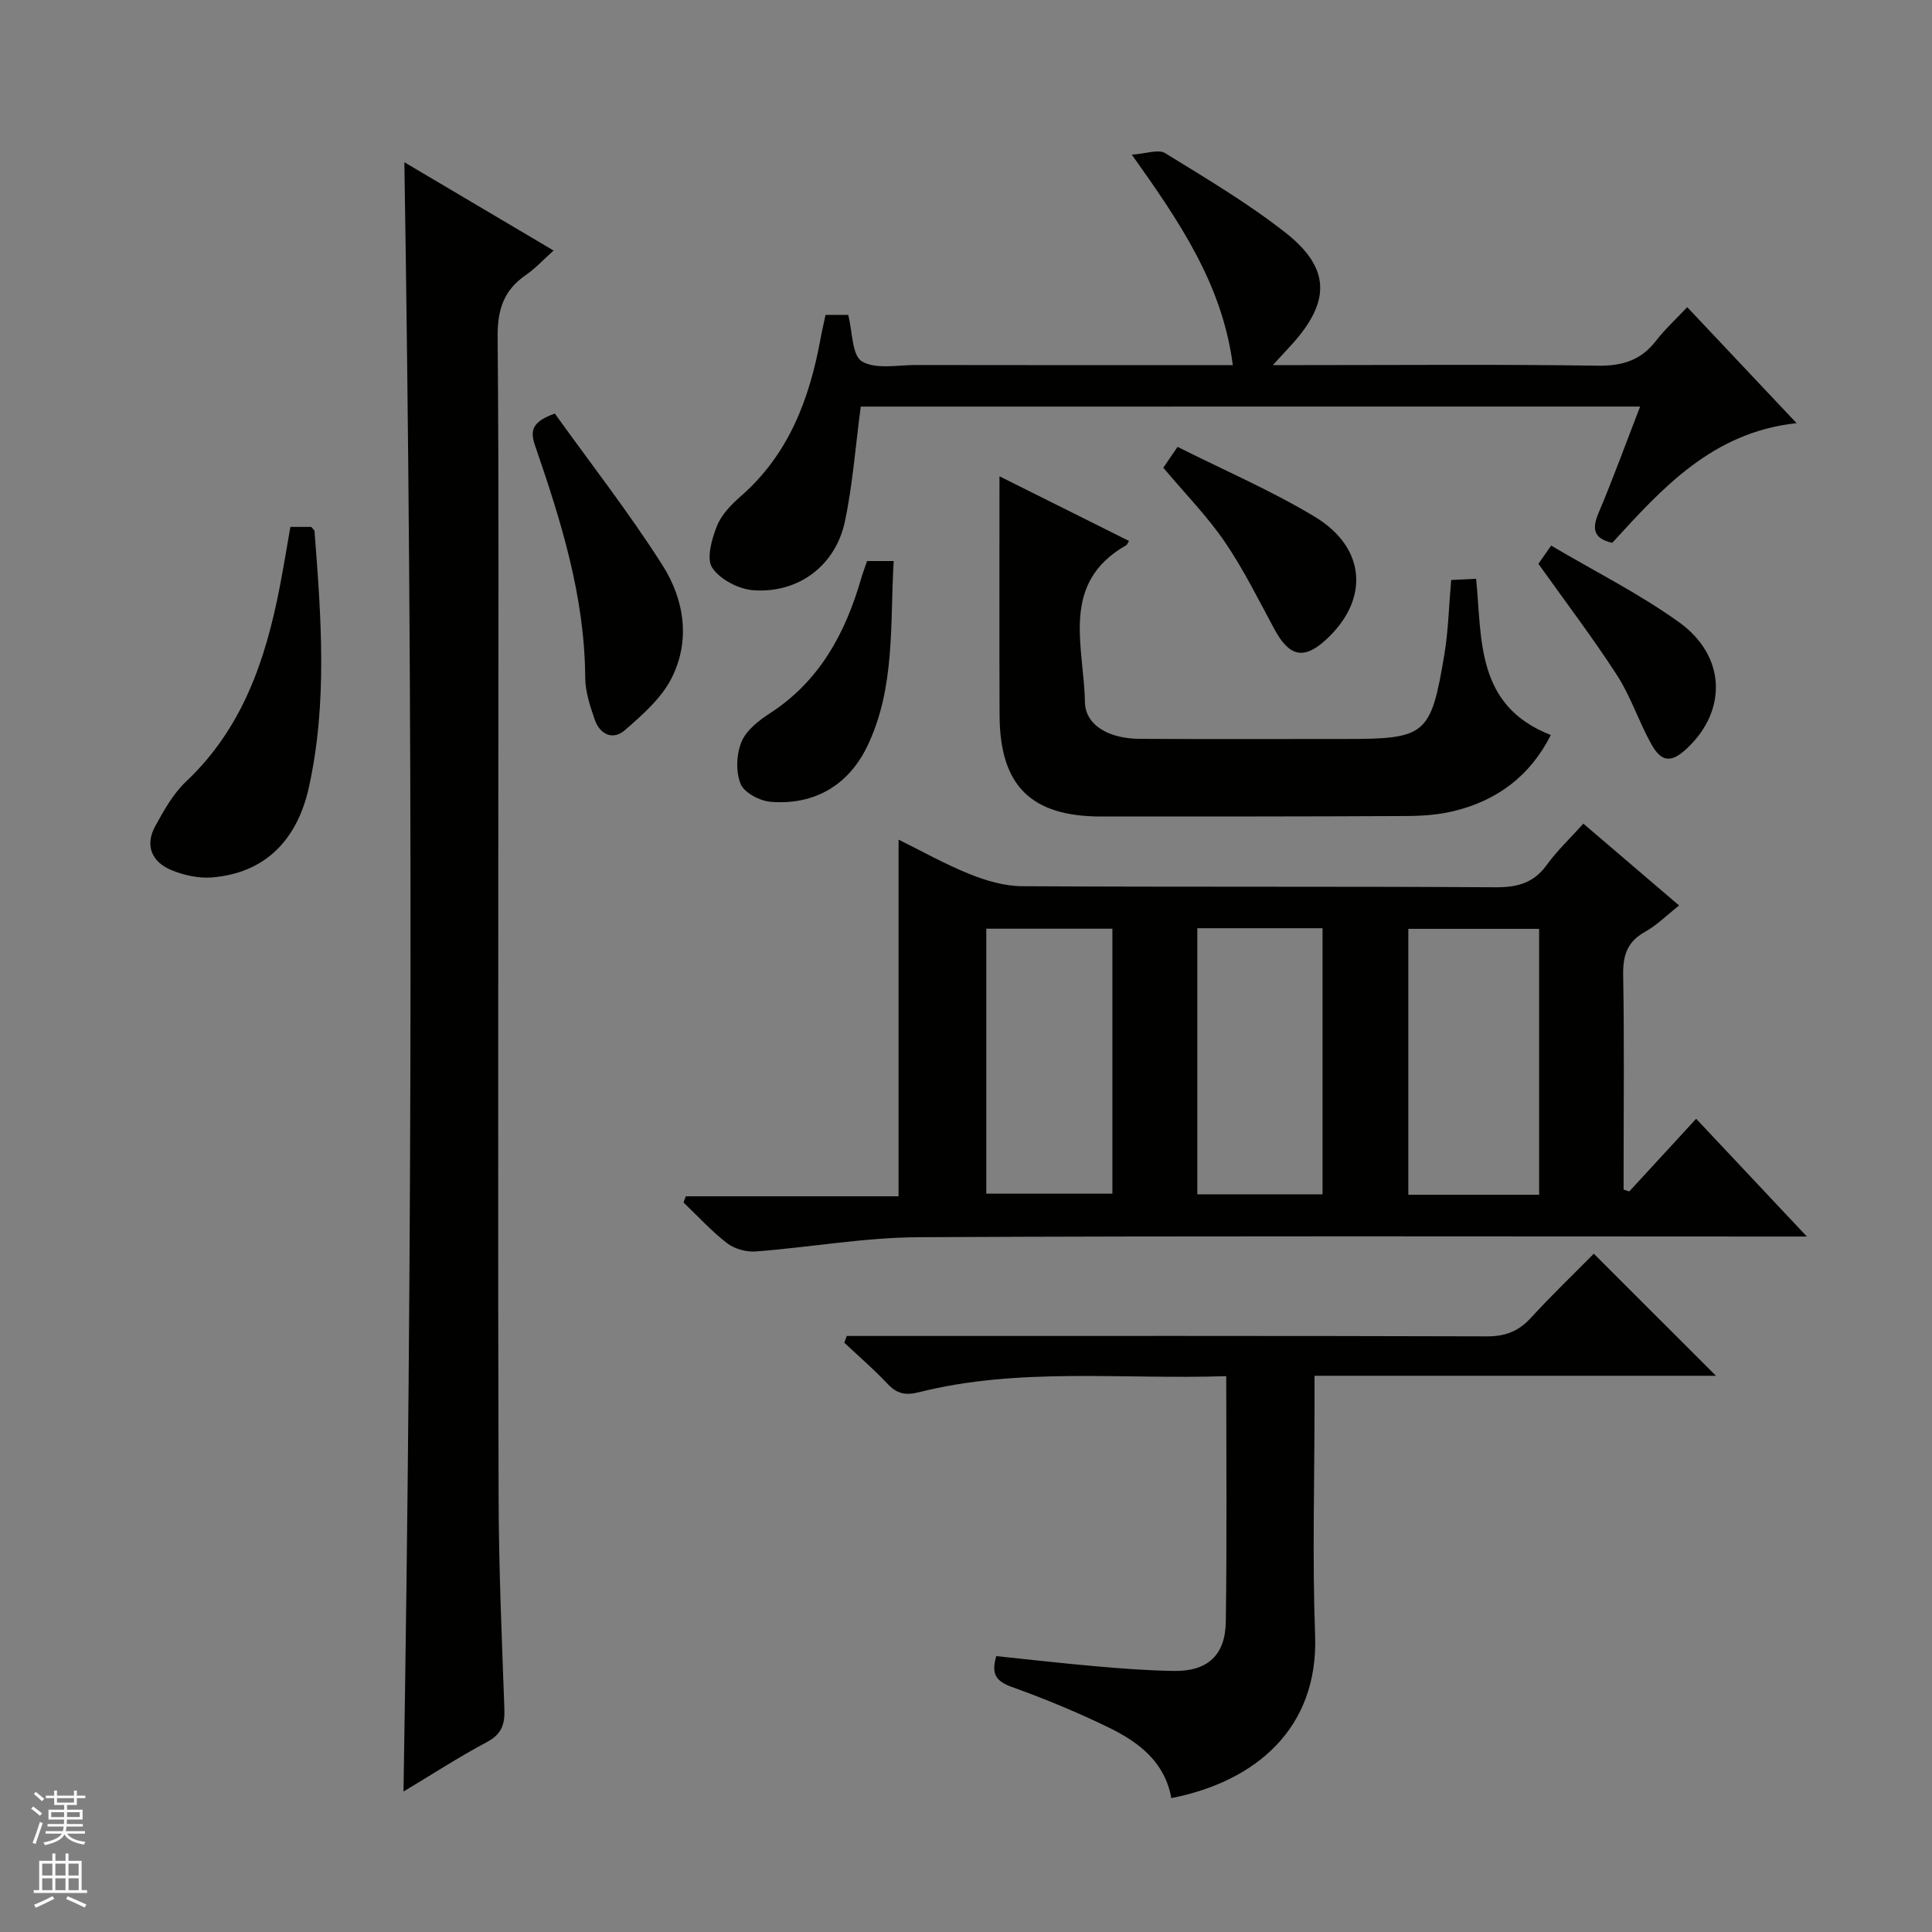 <svg enable-background="new 0 0 400 400" viewBox="0 0 400 400" xmlns="http://www.w3.org/2000/svg"><rect x="0" y="0" width="400" height="400" fill="#808080" stroke="none"/><g fill="#010100"><path d="m337.33 246.67c4.58-4.98 9.16-9.95 13.84-15.04 7.58 8.06 14.82 15.76 22.92 24.38-2.97 0-4.72 0-6.47 0-59.15 0-118.3-.16-177.45.14-11.23.06-22.44 2.09-33.68 2.95-1.95.15-4.4-.51-5.93-1.69-3.25-2.5-6.05-5.59-9.04-8.44.15-.43.31-.86.46-1.29h44.06c0-25.06 0-49.29 0-73.84 4.63 2.28 9.51 5.03 14.66 7.11 3.43 1.38 7.25 2.51 10.9 2.53 32.66.19 65.32.02 97.97.22 4.54.03 7.94-.84 10.68-4.64 2.12-2.94 4.82-5.47 7.57-8.53 6.54 5.59 12.95 11.07 19.82 16.94-2.52 1.98-4.61 4.1-7.11 5.49-3.74 2.09-4.55 4.99-4.47 9.05.24 13.16.09 26.32.09 39.49v4.8c.41.12.8.24 1.18.37zm-18.67.69c0-18.66 0-36.87 0-55.05-9.25 0-18.14 0-27.08 0v55.05zm-114.46-.22h26.11c0-18.52 0-36.58 0-54.86-8.82 0-17.37 0-26.11 0zm69.62-54.96c-8.9 0-17.33 0-25.93 0v55.09h25.93c0-18.41 0-36.5 0-55.09z"/><path d="m83.54 370.92c1.84-112.68 1.98-224.84.18-337.33 10.04 5.94 20.15 11.92 30.89 18.28-2.16 1.94-3.81 3.74-5.77 5.09-4.51 3.11-5.85 7.11-5.81 12.64.28 32.15.14 64.3.14 96.46 0 47.98-.09 95.96.06 143.93.04 14.64.67 29.28 1.2 43.91.11 3.16-.61 5.17-3.61 6.77-5.84 3.11-11.41 6.73-17.28 10.25z"/><path d="m253.88 284.92c-21.7.71-42.86-1.89-63.65 3.33-2.82.71-4.55.3-6.49-1.76-2.81-3-5.95-5.68-8.94-8.5.17-.46.34-.93.51-1.39h5.64c42.31 0 84.61-.05 126.92.08 3.84.01 6.57-1.08 9.12-3.87 4.27-4.66 8.84-9.04 12.99-13.24 8.52 8.51 16.83 16.81 25.29 25.27-27.34 0-54.87 0-83.11 0v5.77c0 15.99-.47 32 .12 47.96.71 19.22-12.25 30.28-29.78 33.71-1.29-7.4-6.65-11.54-12.84-14.56-6.54-3.19-13.31-5.99-20.16-8.45-3.2-1.15-4.36-2.6-3.23-6.39 6.86.71 13.87 1.52 20.89 2.13 5.29.46 10.6.86 15.9.94 6.93.1 10.64-3.23 10.73-10.21.24-16.63.09-33.27.09-50.82z"/><path d="m178.21 84.18c-1.11 8.36-1.67 16.17-3.28 23.77-1.93 9.16-9.65 14.95-18.99 14.25-3.03-.23-6.89-2.24-8.49-4.67-1.24-1.88-.09-5.9.97-8.59.93-2.36 2.96-4.46 4.94-6.19 9.96-8.69 14.25-20.18 16.54-32.71.29-1.6.67-3.18 1.02-4.85h4.69c.9 3.46.76 8.38 2.84 9.63 2.86 1.71 7.39.74 11.2.75 19.83.04 39.67.02 59.5.02h6.09c-2.17-16.68-10.93-29.54-20.91-43.57 3.02-.2 5.5-1.17 6.87-.33 8.48 5.22 17.11 10.34 24.93 16.47 9.38 7.36 9.38 14.3 1.26 23.23-.99 1.09-2 2.18-3.86 4.2h6.23c20.33 0 40.67-.18 61 .12 5.12.08 8.97-1.1 12.1-5.15 1.82-2.36 4.06-4.41 6.46-6.97 7.55 8.01 14.79 15.69 22.64 24.02-17.38 1.88-27.75 13.39-38.16 24.78-3.86-.9-4.25-2.84-2.83-6.2 3.02-7.15 5.67-14.46 8.6-22.02-54.25.01-107.88.01-161.36.01z"/><path d="m206.93 98.61c8.76 4.38 17.77 8.87 26.82 13.39-.37.6-.42.8-.55.87-13.87 7.86-8.76 20.99-8.58 32.46.08 4.9 5.07 7.6 11.29 7.64 14.16.08 28.32.03 42.48.03 16.86 0 17.85-.74 20.66-17.55.81-4.88.92-9.88 1.4-15.37 1.51-.07 3.22-.15 5.17-.25 1.24 12.63-.1 26.27 15.46 32.35-4.29 8.49-11.15 13.61-20.23 15.78-3.19.76-6.57.98-9.87.99-20.99.11-41.98.1-62.97.1-14.57 0-21-6.37-21.06-20.98-.06-16.27-.02-32.56-.02-49.46z"/><path d="m60.12 109.09h4.32c.31.39.66.63.68.9 1.37 17.74 2.72 35.56-1.19 53.1-2.3 10.35-8.63 17.63-20 18.57-2.81.23-5.94-.45-8.57-1.57-3.93-1.66-5.39-5.05-3.25-8.98 1.81-3.32 3.76-6.81 6.47-9.36 11.61-10.97 16.4-25.08 19.32-40.14.79-4.05 1.45-8.13 2.22-12.52z"/><path d="m114.87 85.62c7.42 10.35 15.39 20.55 22.3 31.42 4.5 7.07 5.83 15.54 1.88 23.35-2.11 4.18-6.04 7.61-9.67 10.78-2.49 2.17-5.2.89-6.26-2.21-.96-2.8-1.94-5.78-1.96-8.68-.09-16.74-5-32.41-10.36-47.96-1.12-3.22-.63-5.01 4.07-6.7z"/><path d="m179.52 116.16h5.51c-.78 13.01.38 26.29-5.51 38.42-3.86 7.95-10.87 12.15-19.93 11.43-2.26-.18-5.5-1.87-6.25-3.7-1.03-2.52-.88-6.15.18-8.72.98-2.39 3.57-4.41 5.88-5.91 10.26-6.64 15.59-16.51 18.87-27.82.32-1.11.74-2.2 1.25-3.7z"/><path d="m240.85 96.84c.87-1.27 1.7-2.48 2.95-4.32 9.53 4.79 19.33 9 28.38 14.45 10.79 6.49 11.36 17.35 2.19 25.62-4.48 4.04-7.46 3.32-10.5-2.29-3.3-6.11-6.39-12.39-10.29-18.11-3.63-5.31-8.22-9.99-12.73-15.35z"/><path d="m318.51 116.73c.39-.56 1.23-1.75 2.64-3.77 8.93 5.28 18.17 9.91 26.46 15.85 9.74 6.99 10.03 18.24 1.7 26.1-3.25 3.06-5.3 2.99-7.46-.91-2.57-4.63-4.22-9.81-7.08-14.23-5.02-7.76-10.64-15.14-16.26-23.04z"/></g><path d="m6.45 374.46.42-.45c.65.47 1.27.95 1.85 1.44l-.45.49c-.66-.56-1.26-1.06-1.83-1.48m.93 7.33-.63-.26c.55-1.36 1.05-2.8 1.52-4.33.19.1.38.19.59.27-.46 1.29-.95 2.73-1.48 4.32m-.38-10.38.44-.42c.43.34 1.01.82 1.74 1.44l-.49.49c-.53-.51-1.09-1.01-1.69-1.51m2.5.35h1.72v-1.04h.59v1.04h3.52v-1.04h.59v1.04h1.75v.53h-1.75v1.42h-2.03v.97h3.22v2.03h-3.24c0 .35-.01.66-.03.93h3.32v.53h-3.37c-.03.27-.08.58-.15.94h3.96v.53h-3.71c.67.92 1.93 1.48 3.79 1.68-.13.24-.23.44-.29.59-2.13-.38-3.48-1.08-4.04-2.12-.43.97-1.77 1.72-4.03 2.23-.09-.19-.2-.37-.33-.55 2.1-.42 3.37-1.03 3.81-1.83h-3.36v-.53h3.58c.08-.29.13-.61.16-.94h-3.33v-.53h3.39c.02-.27.04-.58.04-.93h-3.23v-2.03h3.25v-.97h-2.07v-1.42h-1.73zm1.12 3.44v1h2.65c.01-.3.02-.44.01-.4v-.25-.35zm1.19-2h3.52v-.91h-3.52zm4.71 2h-2.63v.59c0 .15-.01.28-.01.4h2.64z" fill="#fafafc"/><path d="m13.55 383.74h.63v1.52h2.72v6.07h1.13v.6h-11.05v-.6h1.13v-6.07h2.73v-1.52h.63v1.52h2.1v-1.52zm-2.68 8.83.38.56c-1.24.63-2.53 1.25-3.85 1.85-.1-.21-.21-.42-.34-.63 1.36-.55 2.63-1.15 3.81-1.78m-2.13-4.27h2.1v-2.45h-2.1zm0 3.04h2.1v-2.46h-2.1zm2.72-3.04h2.1v-2.45h-2.1zm0 3.04h2.1v-2.46h-2.1zm6.07 3.6c-1.41-.71-2.7-1.3-3.86-1.78l.35-.56c1.45.62 2.75 1.19 3.88 1.72zm-1.25-9.09h-2.1v2.45h2.1zm-2.09 5.49h2.1v-2.46h-2.1z" fill="#fafafc"/></svg>